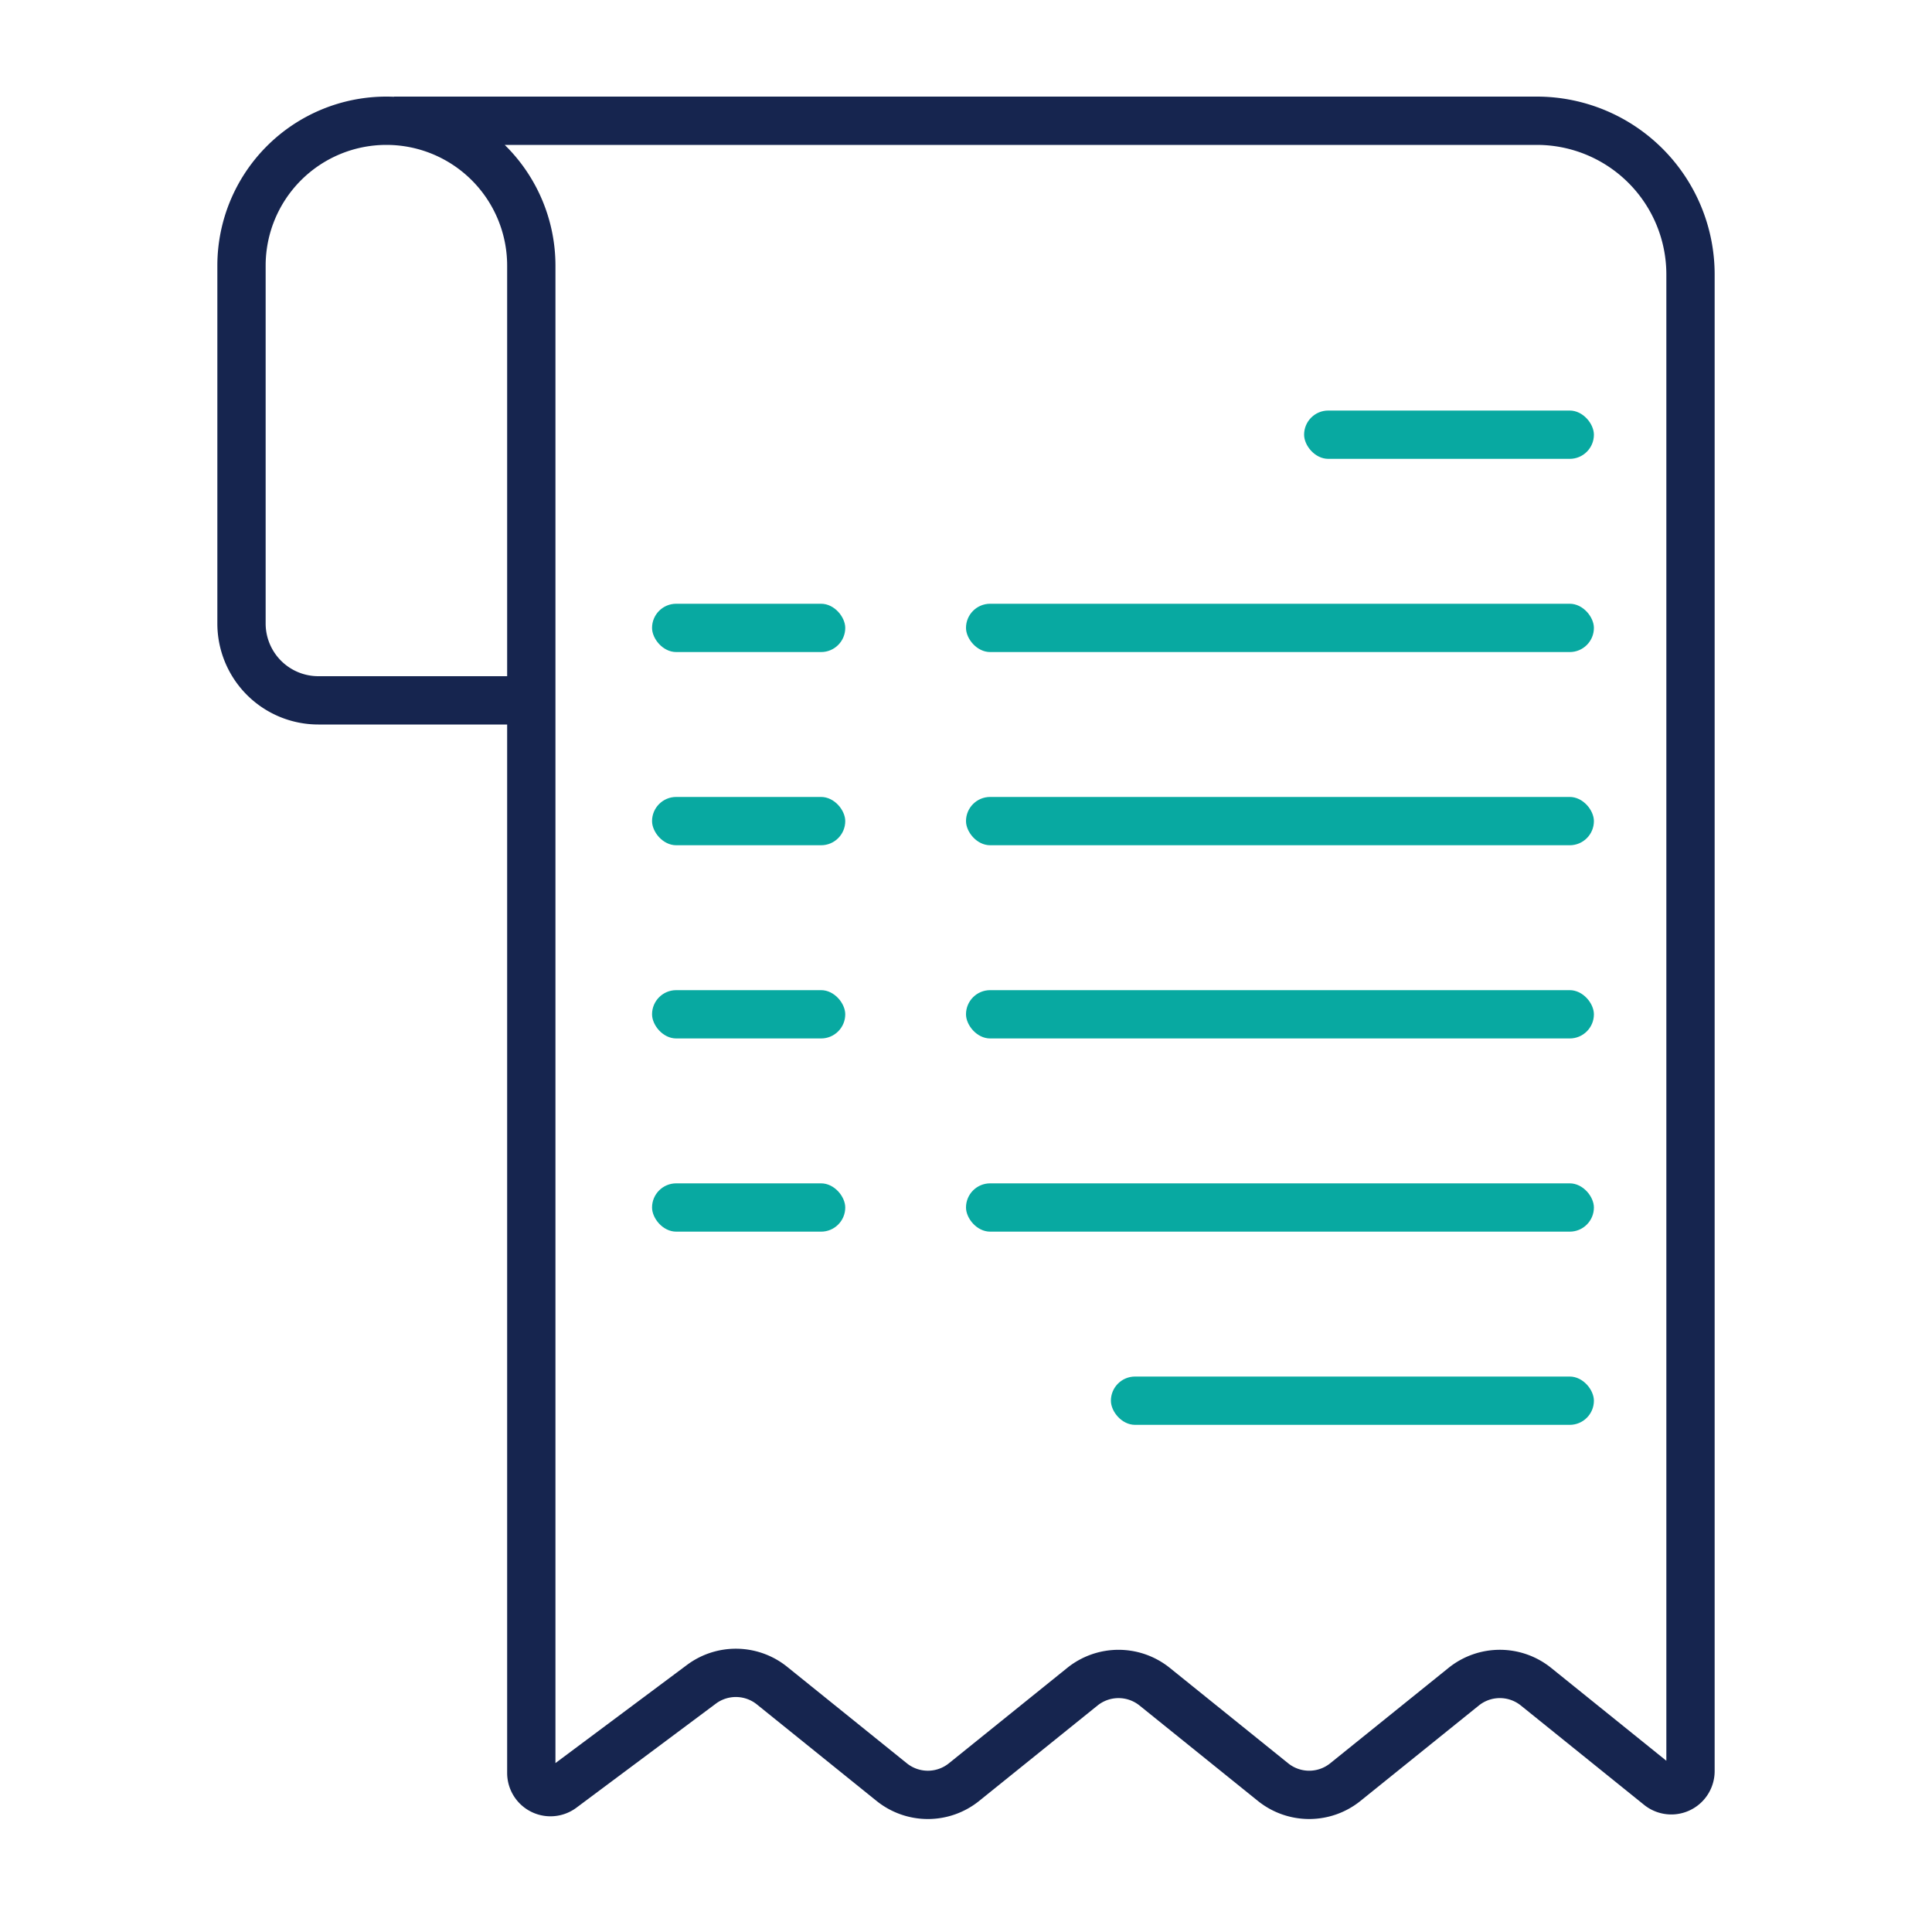 <svg width="80" height="80" viewBox="0 0 80 80" xmlns="http://www.w3.org/2000/svg">
    <g fill="none" fill-rule="evenodd">
        <path d="M22 29h-8.818A3.182 3.182 0 0 1 10 25.818V11a6 6 0 1 1 12 0v62.414a.795.795 0 0 0 1.271.637l5.772-4.307a2.386 2.386 0 0 1 2.925.054l4.955 3.995a2.386 2.386 0 0 0 2.996 0l4.9-3.95a2.386 2.386 0 0 1 2.994 0l4.9 3.95a2.386 2.386 0 0 0 2.995 0l4.9-3.95a2.386 2.386 0 0 1 2.995 0l5.102 4.113A.795.795 0 0 0 70 73.337V11.364A6.364 6.364 0 0 0 63.636 5h-47.32" stroke="#16254F" stroke-linejoin="round" stroke-width="2"/>
        <g transform="translate(27 17)" fill="#08A9A1">
            <rect x="27" width="12" height="2" rx="1"/>
            <rect x="13" y="8" width="26" height="2" rx="1"/>
            <rect x="13" y="16" width="26" height="2" rx="1"/>
            <rect x="13" y="24" width="26" height="2" rx="1"/>
            <rect x="13" y="32" width="26" height="2" rx="1"/>
            <rect x="19" y="40" width="20" height="2" rx="1"/>
            <rect y="8" width="8" height="2" rx="1"/>
            <rect y="16" width="8" height="2" rx="1"/>
            <rect y="24" width="8" height="2" rx="1"/>
            <rect y="32" width="8" height="2" rx="1"/>
        </g>
    </g>
</svg>

